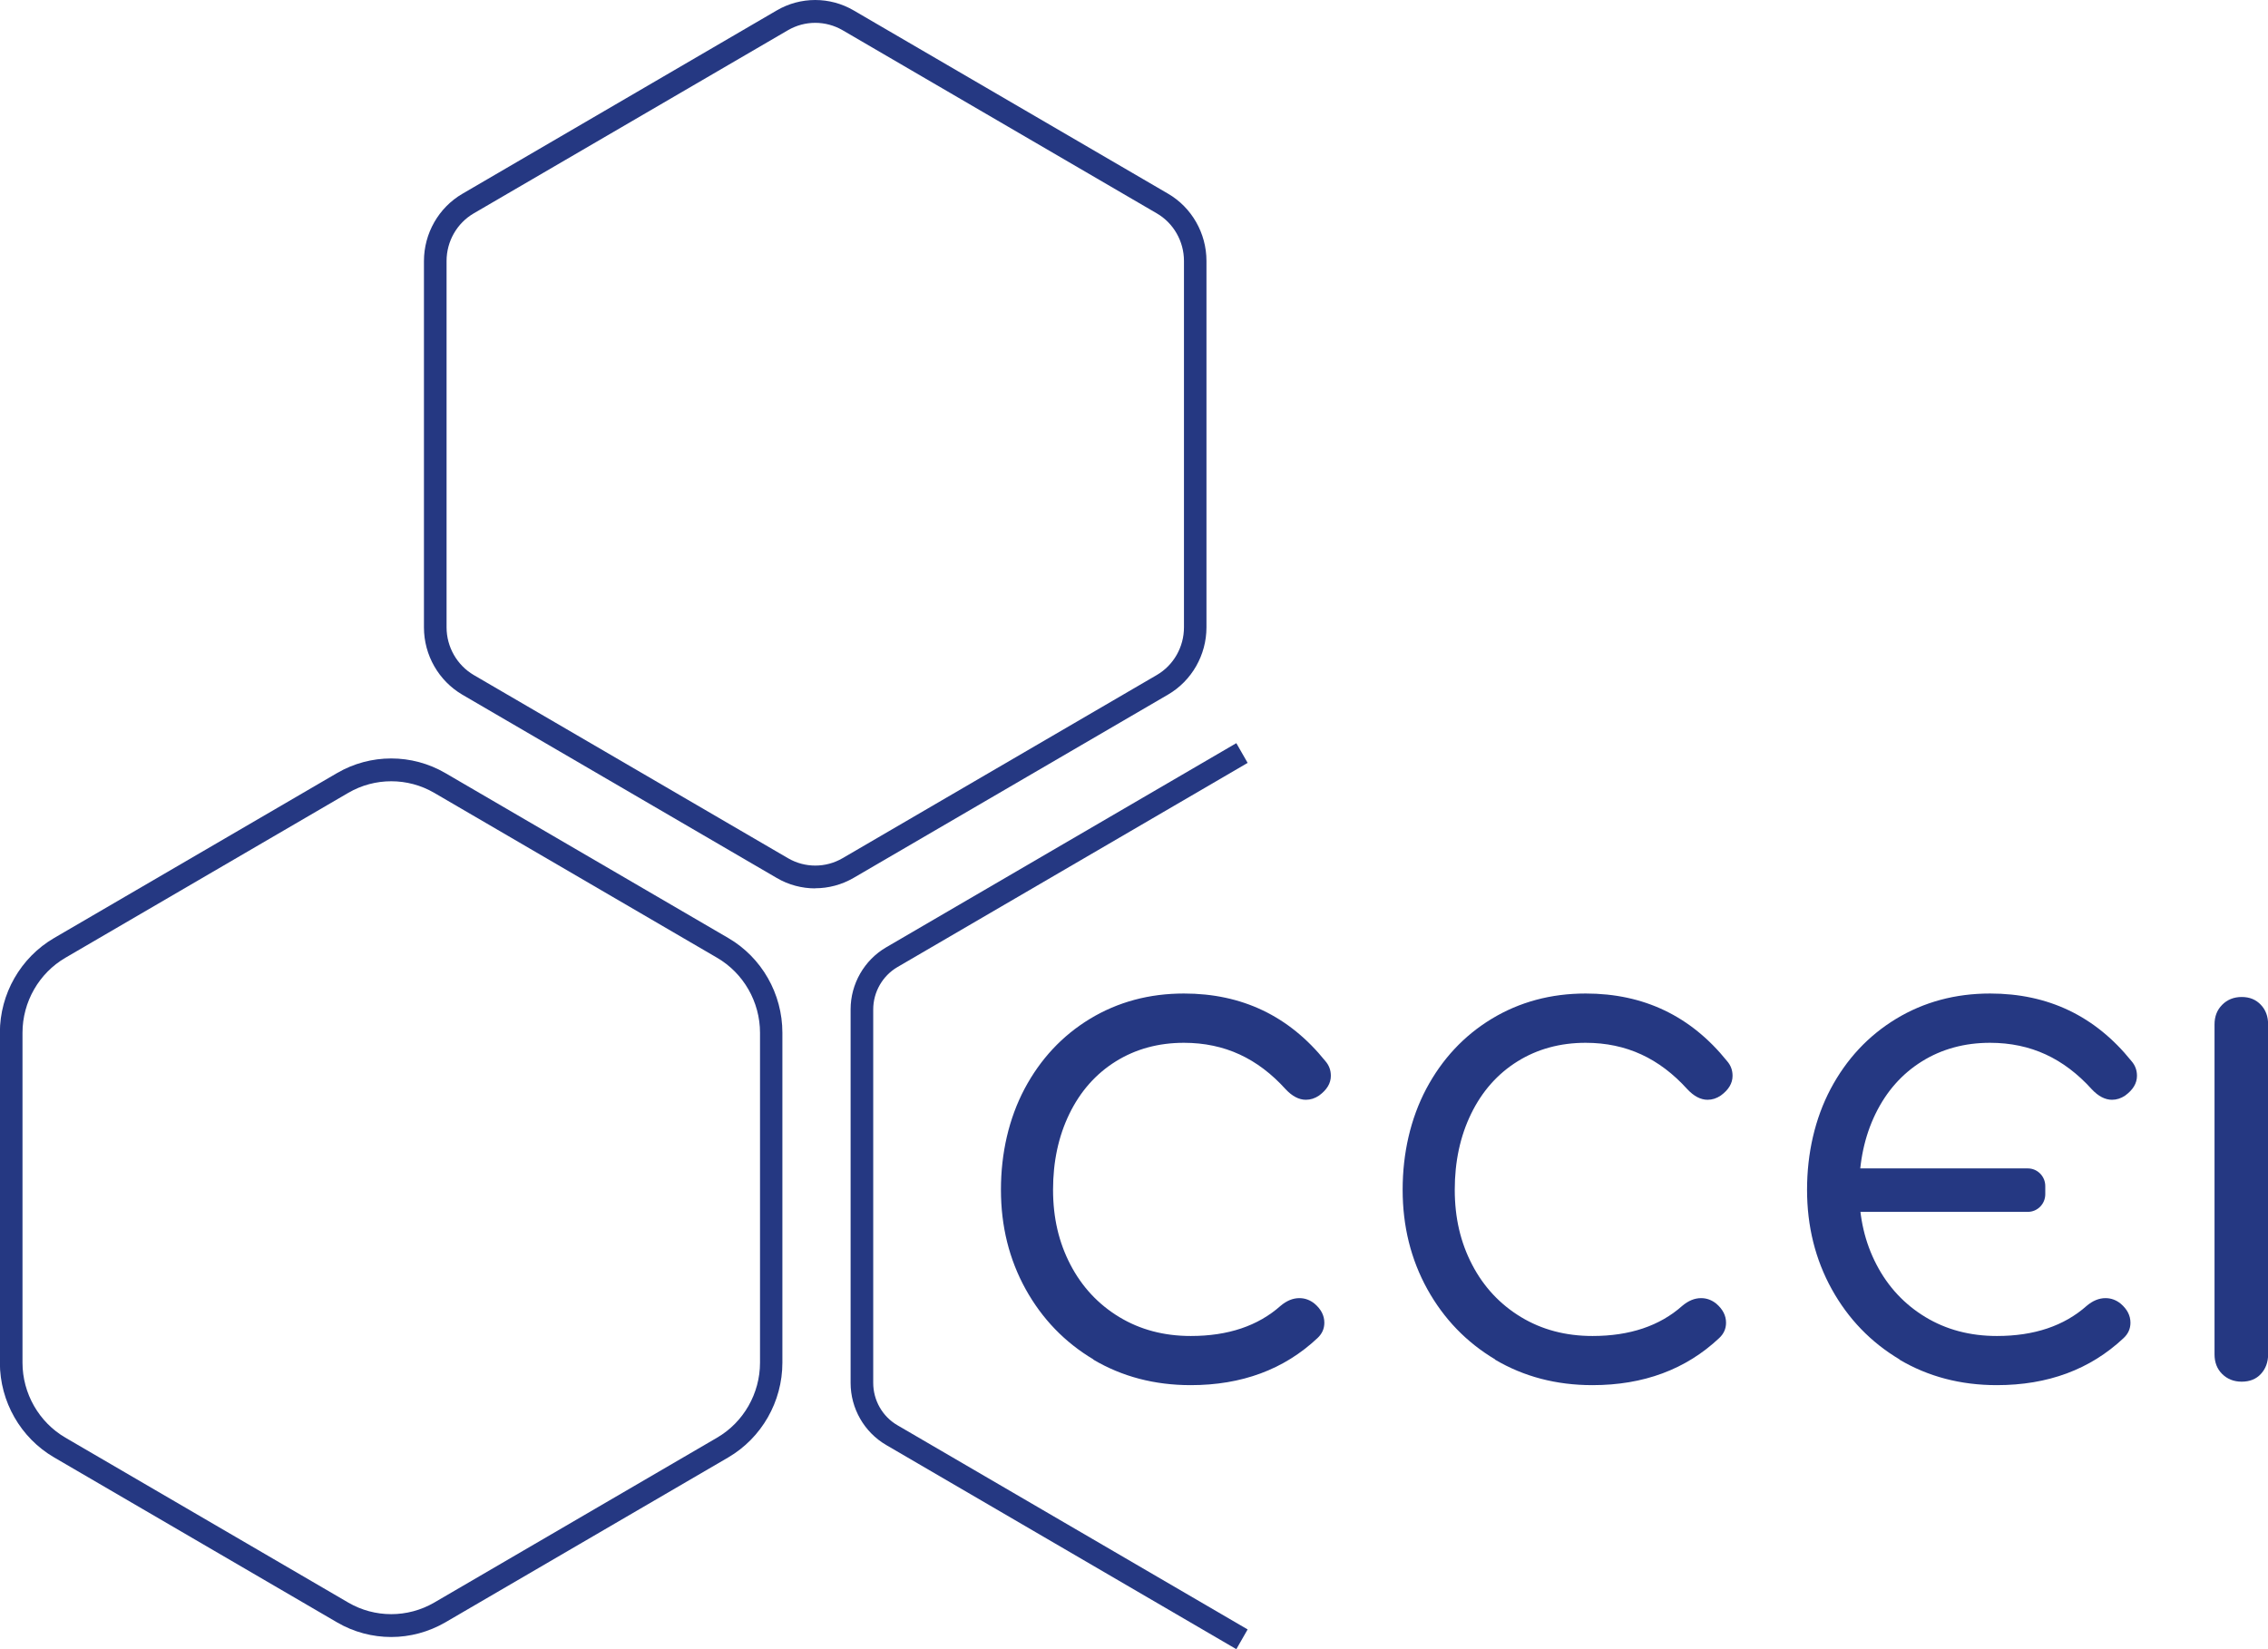 <svg width="220" height="160" viewBox="0 0 220 160" fill="none" xmlns="http://www.w3.org/2000/svg">
<g clip-path="url(#clip0_2560_5327)">
<path d="M106.071 131.892C103.281 130.23 101.087 127.954 99.49 125.076C97.892 122.186 97.093 118.97 97.093 115.43C97.093 111.889 97.856 108.529 99.382 105.639C100.92 102.749 103.031 100.485 105.725 98.847C108.432 97.209 111.473 96.39 114.847 96.39C120.475 96.39 125.042 98.57 128.559 102.941C128.917 103.351 129.095 103.821 129.095 104.374C129.095 105.097 128.714 105.735 127.951 106.289C127.545 106.566 127.116 106.699 126.675 106.699C125.995 106.699 125.34 106.349 124.708 105.675C123.36 104.182 121.87 103.05 120.248 102.303C118.627 101.556 116.826 101.171 114.847 101.171C112.379 101.171 110.161 101.773 108.229 102.978C106.298 104.182 104.795 105.88 103.734 108.06C102.673 110.239 102.148 112.696 102.148 115.43C102.148 118.163 102.709 120.536 103.83 122.692C104.95 124.847 106.536 126.545 108.563 127.774C110.59 129.002 112.903 129.616 115.515 129.616C119.116 129.616 122.025 128.641 124.219 126.69C124.803 126.196 125.411 125.943 126.043 125.943C126.58 125.943 127.08 126.124 127.522 126.485C128.154 127.027 128.464 127.641 128.464 128.328C128.464 128.918 128.237 129.411 127.796 129.821C124.553 132.868 120.451 134.385 115.503 134.385C111.985 134.385 108.838 133.554 106.047 131.904L106.071 131.892Z" fill="#253882"/>
<path d="M145.037 131.892C142.247 130.23 140.053 127.954 138.455 125.076C136.858 122.186 136.059 118.97 136.059 115.43C136.059 111.889 136.822 108.529 138.348 105.639C139.886 102.749 141.997 100.485 144.691 98.847C147.398 97.209 150.439 96.39 153.813 96.39C159.441 96.39 164.007 98.57 167.525 102.941C167.883 103.351 168.061 103.821 168.061 104.374C168.061 105.097 167.68 105.735 166.917 106.289C166.511 106.566 166.082 106.699 165.641 106.699C164.961 106.699 164.306 106.349 163.674 105.675C162.326 104.182 160.836 103.05 159.214 102.303C157.593 101.556 155.792 101.171 153.813 101.171C151.345 101.171 149.127 101.773 147.195 102.978C145.264 104.182 143.761 105.88 142.7 108.06C141.639 110.239 141.114 112.696 141.114 115.43C141.114 118.163 141.675 120.536 142.796 122.692C143.916 124.847 145.502 126.545 147.529 127.774C149.556 129.002 151.869 129.616 154.481 129.616C158.081 129.616 160.991 128.641 163.185 126.69C163.769 126.196 164.377 125.943 165.009 125.943C165.546 125.943 166.046 126.124 166.488 126.485C167.119 127.027 167.429 127.641 167.429 128.328C167.429 128.918 167.203 129.411 166.762 129.821C163.519 132.868 159.417 134.385 154.469 134.385C150.951 134.385 147.803 133.554 145.013 131.904L145.037 131.892Z" fill="#253882"/>
<path d="M184.265 131.892C181.475 130.23 179.281 127.954 177.684 125.076C176.086 122.186 175.287 118.97 175.287 115.43C175.287 111.889 176.05 108.529 177.576 105.639C179.114 102.749 181.225 100.485 183.92 98.847C186.626 97.209 189.667 96.39 193.041 96.39C198.669 96.39 203.236 98.57 206.753 102.941C207.111 103.351 207.29 103.821 207.29 104.374C207.29 105.097 206.908 105.735 206.145 106.289C205.74 106.566 205.31 106.699 204.869 106.699C204.19 106.699 203.534 106.349 202.902 105.675C201.554 104.182 200.064 103.05 198.442 102.303C196.821 101.556 195.02 101.171 193.041 101.171C190.573 101.171 188.355 101.773 186.424 102.978C184.492 104.182 182.99 105.88 181.928 108.06C180.867 110.239 180.343 112.696 180.343 115.43C180.343 118.163 180.903 120.536 182.024 122.692C183.145 124.847 184.73 126.545 186.757 127.774C188.784 129.002 191.098 129.616 193.709 129.616C197.31 129.616 200.219 128.641 202.413 126.69C202.997 126.196 203.605 125.943 204.237 125.943C204.774 125.943 205.275 126.124 205.716 126.485C206.348 127.027 206.658 127.641 206.658 128.328C206.658 128.918 206.431 129.411 205.99 129.821C202.747 132.868 198.645 134.385 193.697 134.385C190.179 134.385 187.032 133.554 184.242 131.904L184.265 131.892Z" fill="#253882"/>
<path d="M215.553 133.301C215.052 132.807 214.813 132.169 214.813 131.386V99.401C214.813 98.618 215.052 97.992 215.553 97.486C216.041 96.992 216.673 96.727 217.448 96.727C218.223 96.727 218.832 96.98 219.308 97.486C219.785 97.992 220.012 98.618 220.012 99.401V131.386C220.012 132.157 219.774 132.795 219.308 133.301C218.843 133.807 218.212 134.048 217.448 134.048C216.685 134.048 216.053 133.795 215.553 133.301Z" fill="#253882"/>
<path d="M196.702 113.358H179.782C178.847 113.358 178.089 114.124 178.089 115.068V115.863C178.089 116.808 178.847 117.573 179.782 117.573H196.702C197.637 117.573 198.395 116.808 198.395 115.863V115.068C198.395 114.124 197.637 113.358 196.702 113.358Z" fill="#253882"/>
<path d="M37.952 158.82C36.14 158.82 34.316 158.35 32.694 157.399L5.246 141.394C2.003 139.503 -0.012 135.987 -0.012 132.205V100.196C-0.012 96.414 2.003 92.898 5.246 91.007L32.694 75.002C35.937 73.112 39.956 73.112 43.199 75.002L70.647 91.007C73.89 92.898 75.893 96.414 75.893 100.196V132.205C75.893 135.987 73.878 139.503 70.647 141.394L43.199 157.399C41.577 158.338 39.765 158.82 37.941 158.82H37.952ZM37.952 75.797C36.51 75.797 35.079 76.17 33.791 76.917L6.343 92.922C3.78 94.415 2.182 97.209 2.182 100.196V132.205C2.182 135.192 3.78 137.986 6.343 139.479L33.791 155.484C36.355 156.977 39.538 156.977 42.114 155.484L69.561 139.479C72.125 137.986 73.723 135.192 73.723 132.205V100.196C73.723 97.209 72.125 94.415 69.561 92.922L42.114 76.917C40.826 76.17 39.395 75.797 37.952 75.797Z" fill="#253882"/>
<path d="M119.926 160L85.956 140.19C83.834 138.949 82.51 136.649 82.51 134.168V97.932C82.51 95.451 83.834 93.151 85.956 91.91L119.926 72.1L121.023 74.015L87.053 93.825C85.611 94.668 84.704 96.246 84.704 97.932V134.168C84.704 135.854 85.599 137.432 87.053 138.275L121.023 158.085L119.926 160Z" fill="#253882"/>
<path d="M79.077 86.19C77.789 86.19 76.489 85.853 75.344 85.178L44.856 67.403C42.555 66.055 41.124 63.562 41.124 60.876V25.326C41.124 22.64 42.555 20.136 44.856 18.799L75.344 1.012C77.646 -0.337 80.507 -0.337 82.809 1.012L113.297 18.787C115.598 20.123 117.029 22.628 117.029 25.314V60.864C117.029 63.55 115.598 66.055 113.297 67.391L82.809 85.166C81.652 85.841 80.364 86.178 79.077 86.178V86.19ZM79.077 2.216C78.159 2.216 77.252 2.457 76.442 2.926L45.953 20.701C44.32 21.653 43.318 23.423 43.318 25.314V60.864C43.318 62.767 44.332 64.537 45.953 65.489L76.442 83.264C78.075 84.215 80.09 84.215 81.724 83.264L112.212 65.489C113.845 64.537 114.847 62.767 114.847 60.864V25.314C114.847 23.411 113.833 21.641 112.212 20.701L81.724 2.926C80.913 2.457 79.995 2.216 79.088 2.216H79.077Z" fill="#253882"/>
</g>
<defs>
<clipPath id="clip0_2560_5327">
<rect width="220" height="160" fill="white"/>
</clipPath>
</defs>
</svg>
